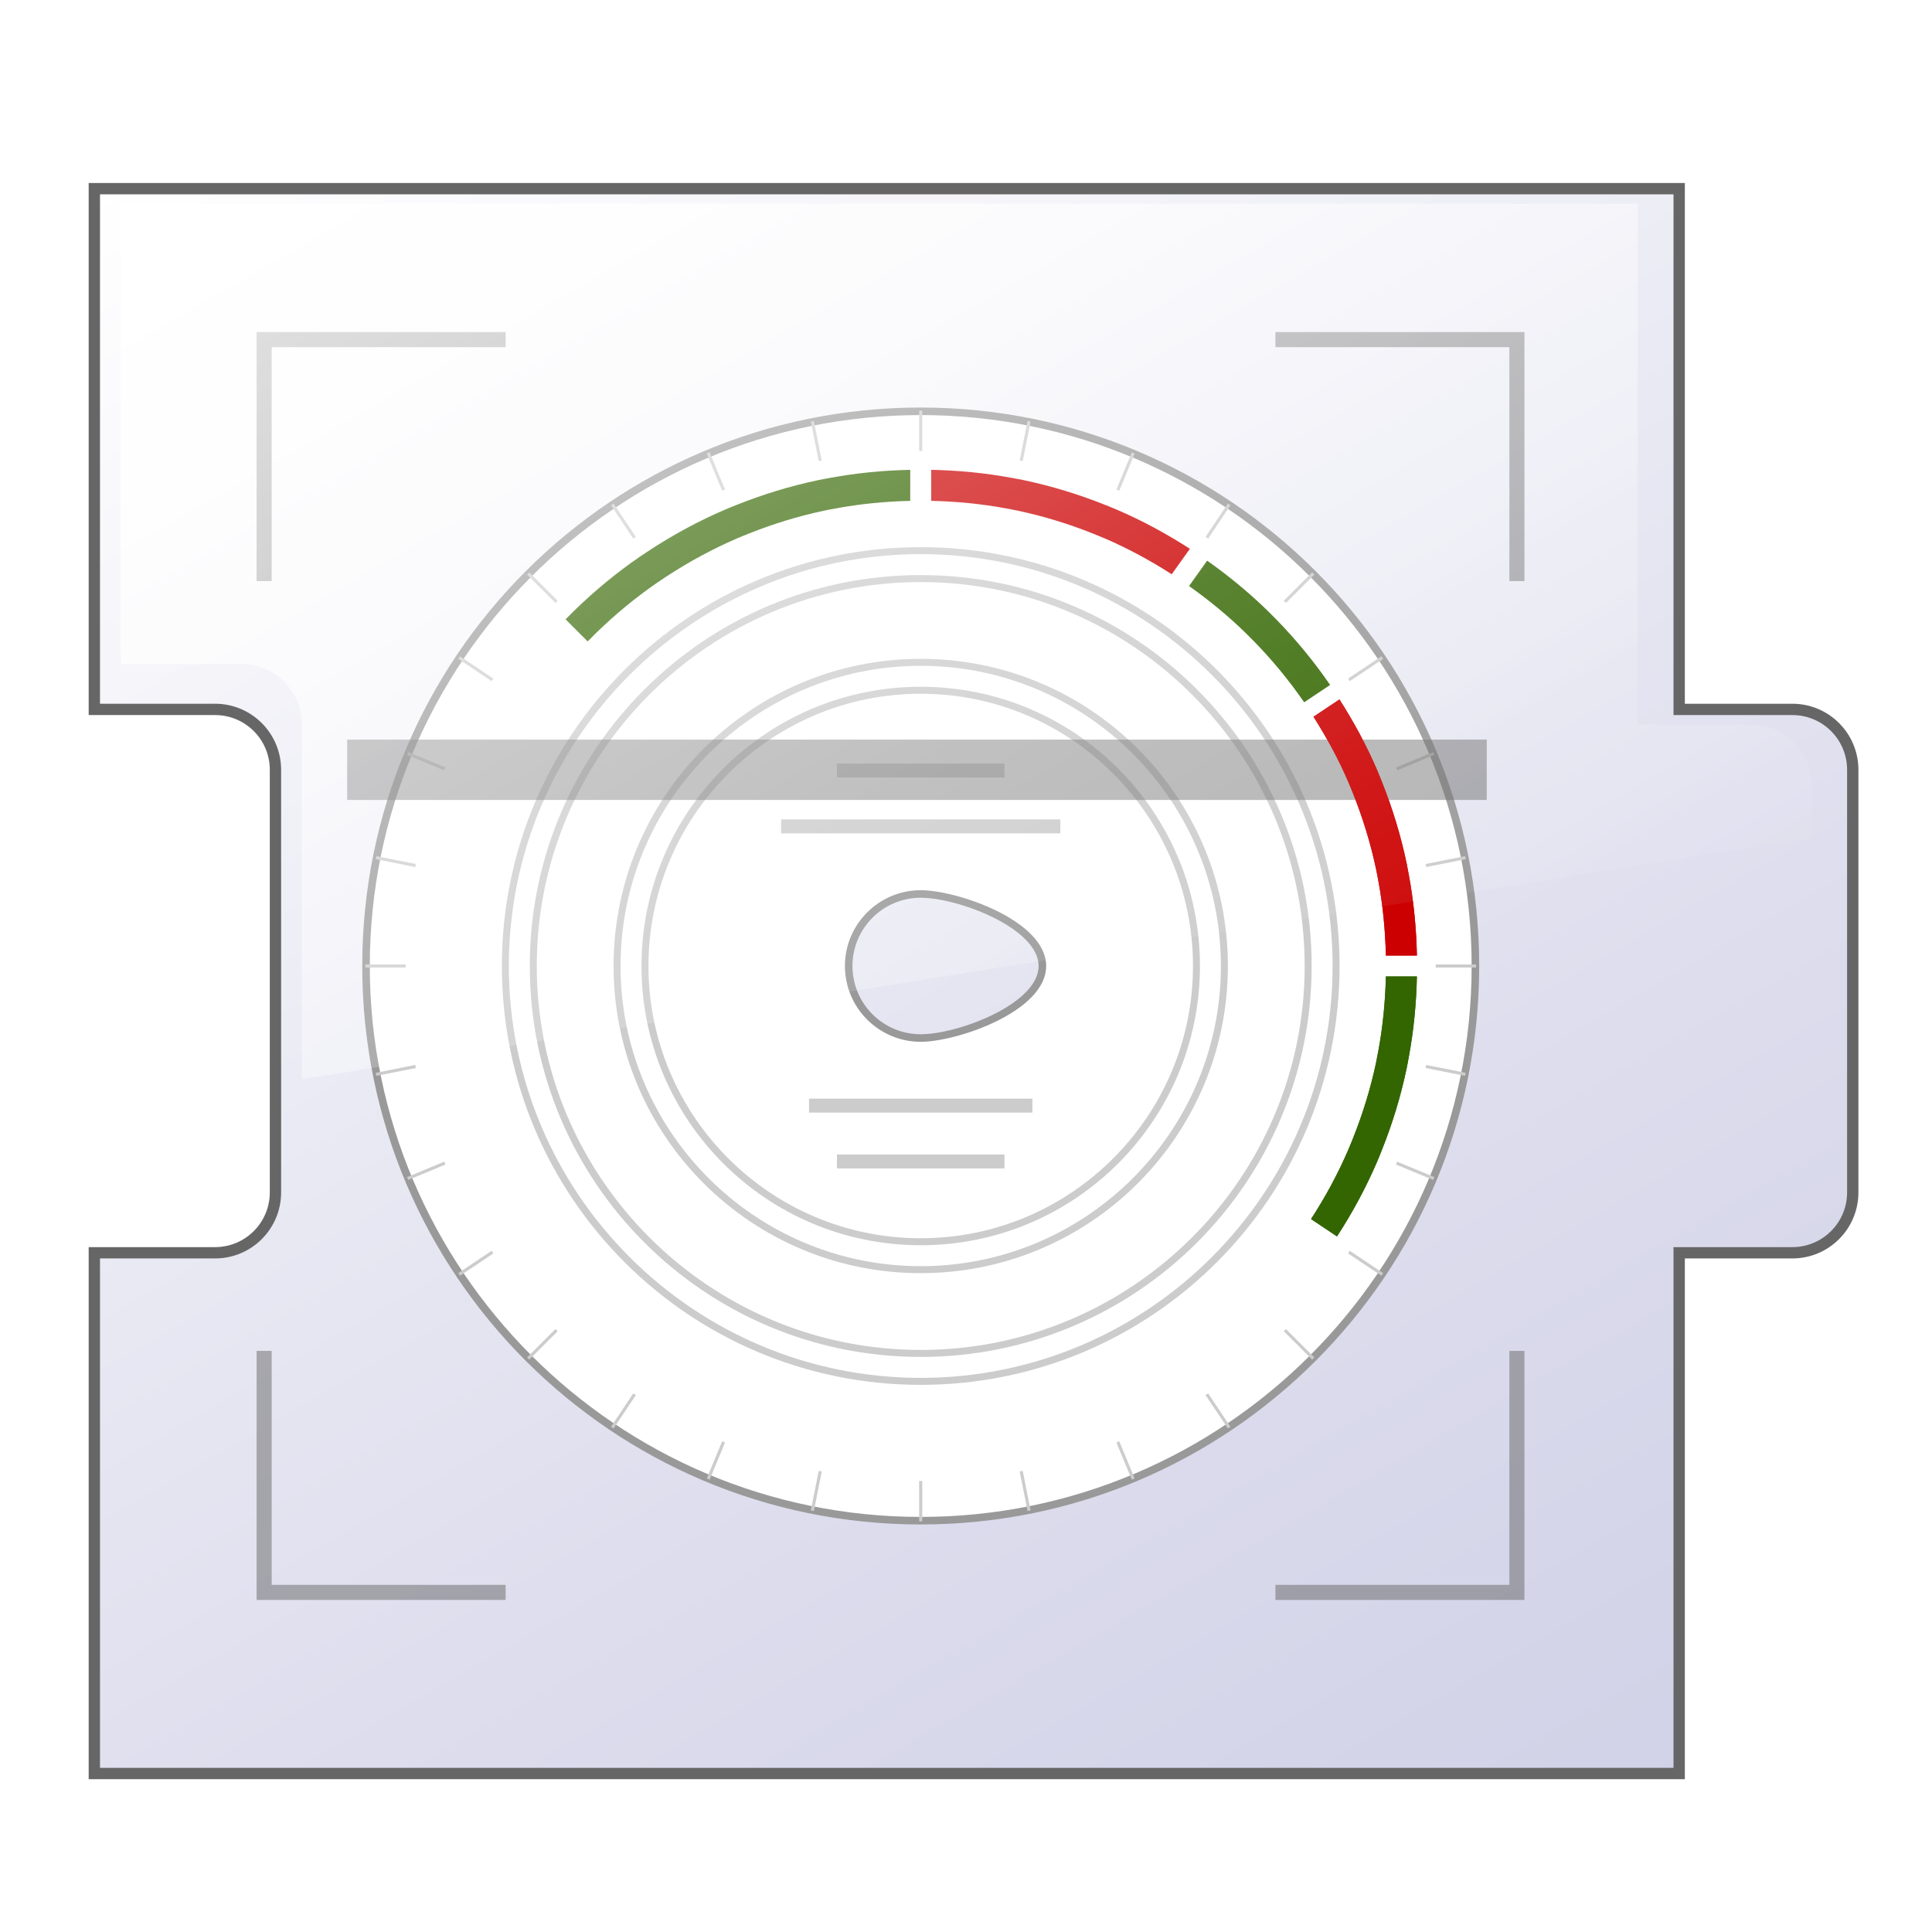 <?xml version="1.0" encoding="UTF-8"?><svg id="uuid-592ec1fe-836e-40fb-a5c5-6ae4c1436d3f" xmlns="http://www.w3.org/2000/svg" xmlns:xlink="http://www.w3.org/1999/xlink" viewBox="0 0 256 256"><defs><linearGradient id="uuid-2d00110a-9bfd-4de6-aa51-c36a39c2a8f2" x1="207.755" y1="286.059" x2="44.784" y2="3.784" gradientUnits="userSpaceOnUse"><stop offset="0" stop-color="#cccce5"/><stop offset=".414" stop-color="#dedeee"/><stop offset="1" stop-color="#fff"/></linearGradient><filter id="uuid-85ffe5bf-718c-42f0-9519-c38905b8c23f" filterUnits="userSpaceOnUse"><feOffset dx="1" dy="2"/><feGaussianBlur result="uuid-75c5da6a-706d-467e-b506-4c42813ed52e" stdDeviation="2"/><feFlood flood-color="#000" flood-opacity=".12"/><feComposite in2="uuid-75c5da6a-706d-467e-b506-4c42813ed52e" operator="in"/><feComposite in="SourceGraphic"/></filter><linearGradient id="uuid-fc4e2643-9396-43f7-ba2a-adcd8ee7b17c" x1="180.217" y1="174.576" x2="75.26" y2="-7.214" gradientUnits="userSpaceOnUse"><stop offset="0" stop-color="#fff" stop-opacity="0"/><stop offset=".118" stop-color="#fff" stop-opacity=".023"/><stop offset=".274" stop-color="#fff" stop-opacity=".088"/><stop offset=".45" stop-color="#fff" stop-opacity=".194"/><stop offset=".641" stop-color="#fff" stop-opacity=".343"/><stop offset=".843" stop-color="#fff" stop-opacity=".532"/><stop offset="1" stop-color="#fff" stop-opacity=".7"/></linearGradient></defs><path d="m236.5,92h-15V23H11.5v69h16c4.418,0,8,3.582,8,8v56c0,4.418-3.582,8-8,8H11.5v69h210v-69h15c4.418,0,8-3.582,8-8v-56c0-4.418-3.582-8-8-8Z" fill="url(#uuid-2d00110a-9bfd-4de6-aa51-c36a39c2a8f2)" filter="url(#uuid-85ffe5bf-718c-42f0-9519-c38905b8c23f)" stroke="#666" stroke-miterlimit="10" stroke-width="1.5"/><path d="m232,96h-15V27H16v61h16c4.418,0,8,3.582,8,8v47l200-32v-7c0-4.418-3.582-8-8-8Z" fill="url(#uuid-fc4e2643-9396-43f7-ba2a-adcd8ee7b17c)"/><path d="m122,201.5c-40.528,0-73.5-32.972-73.5-73.5S81.472,54.5,122,54.5s73.5,32.972,73.5,73.5-32.972,73.5-73.5,73.5Zm0-83.044c-5.263,0-9.544,4.282-9.544,9.544s4.282,9.544,9.544,9.544c4.809,0,16.122-4.03,16.122-9.544s-11.313-9.544-16.122-9.544Z" fill="#fff"/><path d="m122,55c40.252,0,73,32.748,73,73s-32.748,73-73,73-73-32.748-73-73S81.748,55,122,55m0,83.044c4.794,0,16.622-4.003,16.622-10.044,0-6.041-11.828-10.044-16.622-10.044-5.539,0-10.044,4.506-10.044,10.044,0,5.539,4.506,10.044,10.044,10.044m0-84.044c-40.869,0-74,33.131-74,74s33.131,74,74,74c40.869,0,74-33.131,74-74s-33.131-74-74-74h0Zm0,83.044c-4.995,0-9.044-4.049-9.044-9.044,0-4.995,4.049-9.044,9.044-9.044s15.622,4.049,15.622,9.044c0,4.995-10.627,9.044-15.622,9.044h0Z" fill="#999"/><path d="m122,77.125c28.053,0,50.875,22.822,50.875,50.875s-22.822,50.875-50.875,50.875-50.875-22.822-50.875-50.875,22.822-50.875,50.875-50.875m0-.925c-28.608,0-51.8,23.192-51.8,51.8s23.192,51.8,51.8,51.8,51.8-23.192,51.8-51.8-23.192-51.8-51.8-51.8h0Z" fill="#ccc"/><path d="m122,73.425c30.093,0,54.575,24.482,54.575,54.575,0,30.093-24.482,54.575-54.575,54.575-30.093,0-54.575-24.482-54.575-54.575,0-30.093,24.482-54.575,54.575-54.575m0-.925c-30.652,0-55.5,24.848-55.5,55.5,0,30.652,24.848,55.5,55.5,55.5,30.652,0,55.5-24.848,55.5-55.5,0-30.652-24.848-55.5-55.5-55.5h0Z" fill="#ccc"/><path d="m122,196.244c-.069,0-.137-.005-.206-.005v5.347c.069 0.0.137.003.206.003s.137-.002.206-.003v-5.347c-.069 0-.137.005-.206.005Z" fill="#ccc"/><path d="m170.107,176.398l3.756,3.757c.097-.097.194-.194.291-.291l-3.756-3.757c-.097.097-.194.194-.291.291Z" fill="#ccc"/><path d="m73.602,176.107l-3.756,3.757c.097.097.194.194.291.291l3.756-3.757c-.097-.097-.194-.193-.291-.291Z" fill="#ccc"/><path d="m147.927,191.132l2.042,4.929c.127-.052.255-.103.381-.156l-2.04-4.924c-.126.053-.256.099-.383.151Z" fill="#ccc"/><path d="m95.69,190.981l-2.04,4.924c.126.053.254.104.381.156l2.042-4.929c-.127-.052-.257-.098-.383-.151Z" fill="#ccc"/><path d="m135.112,194.973l1.043,5.245c.134-.026.27-.05.404-.078l-1.042-5.24c-.134.027-.27.046-.405.072Z" fill="#ccc"/><path d="m178.633,166.088l4.42,2.953c.077-.114.15-.229.226-.343l-4.424-2.956c-.076.114-.145.233-.222.346Z" fill="#ccc"/><path d="m83.912,184.633l-2.953,4.42c.113.077.229.15.343.226l2.956-4.424c-.114-.076-.233-.145-.346-.222Z" fill="#ccc"/><path d="m65.145,165.742l-4.424,2.956c.076.114.15.23.226.343l4.42-2.953c-.076-.114-.146-.232-.222-.346Z" fill="#ccc"/><path d="m159.742,184.855l2.956,4.424c.114-.076.23-.15.343-.226l-2.953-4.42c-.114.077-.232.146-.346.222Z" fill="#ccc"/><path d="m53.756,128c0-.069.005-.137.005-.206h-5.347c-0.0.069-.003.137-.003.206s.002.137.003.206h5.347c-0-.069-.005-.137-.005-.206Z" fill="#ccc"/><path d="m73.893,79.602l-3.756-3.757c-.097.097-.194.194-.291.291l3.756,3.757c.097-.097.194-.194.291-.291Z" fill="#ccc"/><path d="m58.868,153.928l-4.929,2.042c.052.127.103.254.156.38l4.925-2.04c-.053-.126-.099-.256-.151-.383Z" fill="#ccc"/><path d="m59.019,101.69l-4.925-2.04c-.053.126-.103.254-.156.38l4.929,2.042c.052-.127.098-.256.151-.383Z" fill="#ccc"/><path d="m55.027,141.112l-5.245,1.043c.026.134.051.27.078.404l5.239-1.042c-.027-.134-.046-.27-.072-.405Z" fill="#ccc"/><path d="m65.367,89.912l-4.42-2.953c-.077.114-.15.229-.226.343l4.424,2.956c.076-.114.145-.233.222-.346Z" fill="#ccc"/><path d="m84.258,71.145l-2.956-4.424c-.114.076-.23.15-.343.226l2.953,4.42c.114-.077.232-.146.346-.222Z" fill="#ccc"/><path d="m55.1,114.483l-5.239-1.042c-.027.134-.051.269-.078.404l5.245,1.043c.026-.134.045-.271.072-.405Z" fill="#ccc"/><path d="m96.073,64.868l-2.042-4.929c-.127.052-.255.103-.381.156l2.04,4.924c.126-.053.256-.099.383-.151Z" fill="#ccc"/><path d="m108.888,61.027l-1.043-5.245c-.134.026-.27.05-.404.078l1.042,5.24c.134-.027.27-.046.405-.072Z" fill="#ccc"/><path d="m184.981,154.31l4.925,2.04c.053-.126.103-.254.156-.38l-4.929-2.042c-.052.127-.098.256-.151.383Z" fill="#ccc"/><path d="m188.9,141.517l5.239,1.042c.027-.134.051-.269.078-.404l-5.245-1.043c-.026.134-.045.271-.072.405Z" fill="#ccc"/><path d="m195.586,127.794h-5.347c0.0.069.005.137.005.206,0,.069-.005.137-.005.206h5.347c0-.069.003-.137.003-.206s-.002-.137-.003-.206Z" fill="#ccc"/><path d="m188.973,114.888l5.245-1.043c-.026-.134-.051-.27-.078-.404l-5.239,1.042c.027.134.046.27.072.405Z" fill="#ccc"/><path d="m185.132,102.072l4.929-2.042c-.052-.127-.103-.254-.156-.38l-4.925,2.04c.053.126.099.256.151.383Z" fill="#ccc"/><path d="m178.855,90.258l4.424-2.956c-.076-.114-.15-.23-.226-.343l-4.42,2.953c.076.114.146.232.222.346Z" fill="#ccc"/><path d="m122,59.756c.069,0,.137.005.206.005v-5.347c-.069-0-.137-.003-.206-.003s-.137.002-.206.003v5.347c.069-0.0.137-.005.206-.005Z" fill="#ccc"/><path d="m170.398,79.893l3.756-3.757c-.097-.097-.194-.194-.291-.291l-3.756,3.757c.097.097.194.193.291.291Z" fill="#ccc"/><path d="m148.31,65.019l2.04-4.924c-.126-.053-.254-.104-.381-.156l-2.042,4.929c.127.052.257.098.383.151Z" fill="#ccc"/><path d="m160.088,71.367l2.953-4.42c-.113-.077-.229-.15-.343-.226l-2.956,4.424c.114.076.233.145.346.222Z" fill="#ccc"/><path d="m135.517,61.1l1.042-5.24c-.134-.027-.269-.051-.404-.078l-1.043,5.245c.134.026.271.045.405.072Z" fill="#ccc"/><path d="m108.483,194.9l-1.042,5.24c.134.027.269.051.404.078l1.043-5.245c-.134-.026-.271-.045-.405-.072Z" fill="#ccc"/><path d="m122,88.225c21.932,0,39.775,17.843,39.775,39.775,0,21.932-17.843,39.775-39.775,39.775-21.932,0-39.775-17.843-39.775-39.775,0-21.932,17.843-39.775,39.775-39.775m0-.925c-22.478,0-40.7,18.222-40.7,40.7,0,22.478,18.222,40.7,40.7,40.7,22.478,0,40.7-18.222,40.7-40.7,0-22.478-18.222-40.7-40.7-40.7h0Z" fill="#ccc"/><path d="m122,91.925c19.892,0,36.075,16.183,36.075,36.075,0,19.892-16.183,36.075-36.075,36.075-19.892,0-36.075-16.183-36.075-36.075,0-19.892,16.183-36.075,36.075-36.075m0-.925c-20.435,0-37,16.565-37,37,0,20.435,16.565,37,37,37,20.435,0,37-16.565,37-37,0-20.435-16.565-37-37-37h0Z" fill="#ccc"/><line x1="103.5" y1="109.5" x2="140.5" y2="109.5" fill="none" stroke="#ccc" stroke-miterlimit="10" stroke-width="1.85"/><line x1="110.9" y1="102.1" x2="133.1" y2="102.1" fill="none" stroke="#ccc" stroke-miterlimit="10" stroke-width="1.85"/><line x1="110.9" y1="153.9" x2="133.1" y2="153.9" fill="none" stroke="#ccc" stroke-miterlimit="10" stroke-width="1.85"/><line x1="107.2" y1="146.5" x2="136.8" y2="146.5" fill="none" stroke="#ccc" stroke-miterlimit="10" stroke-width="1.85"/><path d="m120.613,62.255c-3.616.077-7.165.425-10.615,1.063-.54.099-1.08.195-1.615.308-3.718.784-7.314,1.891-10.771,3.274-.509.204-1.021.403-1.523.62-3.473,1.492-6.786,3.281-9.92,5.323-.459.299-.918.599-1.37.91-3.102,2.133-6.008,4.527-8.694,7.148-.392.383-.78.77-1.163,1.163l2.927,2.927c.383-.393.77-.78,1.163-1.163,2.495-2.429,5.19-4.651,8.066-6.634.451-.311.909-.612,1.369-.911,2.909-1.895,5.983-3.557,9.202-4.947.503-.217,1.013-.419,1.522-.622,3.21-1.285,6.547-2.314,9.995-3.047.535-.114,1.075-.211,1.614-.311,3.191-.589,6.472-.912,9.813-.988v-4.112Z" fill="#360"/><path d="m183.634,129.388c-.076,3.341-.399,6.621-.988,9.812-.1.54-.198,1.08-.311,1.615-.733,3.448-1.762,6.786-3.047,9.995-.204.509-.406,1.02-.623,1.522-1.389,3.219-3.051,6.293-4.946,9.202l3.439,2.297c2.042-3.134,3.831-6.446,5.323-9.918.216-.503.416-1.014.62-1.523,1.383-3.457,2.49-7.054,3.274-10.771.113-.536.209-1.076.308-1.616.638-3.45.986-6.999,1.063-10.615h-4.111Z" fill="#360"/><path d="m157.667,72.72c-3.075-1.987-6.314-3.74-9.713-5.2-.503-.216-1.014-.416-1.523-.62-3.457-1.383-7.053-2.49-10.771-3.274-.535-.113-1.075-.209-1.615-.308-3.464-.64-7.026-.991-10.657-1.065v4.111c3.356.074,6.65.398,9.854.99.54.1,1.079.197,1.614.311,3.448.733,6.786,1.762,9.995,3.047.509.203,1.019.406,1.522.622,3.105,1.34,6.067,2.946,8.884,4.758l2.409-3.373Z" fill="#c00"/><path d="m186.374,114.34c-.784-3.717-1.891-7.314-3.274-10.771-.204-.509-.404-1.02-.62-1.523-1.406-3.275-3.097-6.393-4.995-9.367l-3.441,2.294c1.752,2.751,3.316,5.631,4.62,8.653.217.503.419,1.013.623,1.522,1.285,3.21,2.314,6.548,3.047,9.995.114.535.212,1.075.311,1.615.592,3.205.916,6.498.99,9.854h4.111c-.075-3.63-.425-7.193-1.065-10.656-.1-.54-.196-1.081-.308-1.616Z" fill="#c00"/><path d="m169.1,82.063c-.383-.393-.77-.78-1.163-1.163-2.474-2.413-5.154-4.609-7.982-6.611l-2.402,3.363c2.641,1.871,5.144,3.923,7.457,6.175.393.383.78.77,1.163,1.163,2.43,2.495,4.652,5.191,6.635,8.066l3.441-2.298c-2.133-3.102-4.527-6.008-7.148-8.694Z" fill="#360"/><rect x="46" y="98" width="151" height="8" fill="#666" opacity=".5"/><polyline points="35 77 35 45 67 45" fill="none" stroke="rgba(102,102,102,.5)" stroke-miterlimit="10" stroke-width="2"/><polyline points="169 45 201 45 201 77" fill="none" stroke="rgba(102,102,102,.5)" stroke-miterlimit="10" stroke-width="2"/><polyline points="201 179 201 211 169 211" fill="none" stroke="rgba(102,102,102,.5)" stroke-miterlimit="10" stroke-width="2"/><polyline points="67 211 35 211 35 179" fill="none" stroke="rgba(102,102,102,.5)" stroke-miterlimit="10" stroke-width="2"/><path d="m183.634,129.388c-.076,3.341-.399,6.621-.988,9.812-.1.54-.198,1.08-.311,1.615-.733,3.448-1.762,6.786-3.047,9.995-.204.509-.406,1.02-.623,1.522-1.389,3.219-3.051,6.293-4.946,9.202l3.439,2.297c2.042-3.134,3.831-6.446,5.323-9.918.216-.503.416-1.014.62-1.523,1.383-3.457,2.49-7.054,3.274-10.771.113-.536.209-1.076.308-1.616.638-3.45.986-6.999,1.063-10.615h-4.111Z" fill="#360"/><path d="m186.374,114.34c-.784-3.717-1.891-7.314-3.274-10.771-.204-.509-.404-1.02-.62-1.523-1.406-3.275-3.097-6.393-4.995-9.367l-3.441,2.294c1.752,2.751,3.316,5.631,4.62,8.653.217.503.419,1.013.623,1.522,1.285,3.21,2.314,6.548,3.047,9.995.114.535.212,1.075.311,1.615.592,3.205.916,6.498.99,9.854h4.111c-.075-3.63-.425-7.193-1.065-10.656-.1-.54-.196-1.081-.308-1.616Z" fill="#c00"/><path d="m232,96h-15V27H16v61h16c4.418,0,8,3.582,8,8v47l200-32v-7c0-4.418-3.582-8-8-8Z" fill="url(#uuid-fc4e2643-9396-43f7-ba2a-adcd8ee7b17c)"/></svg>